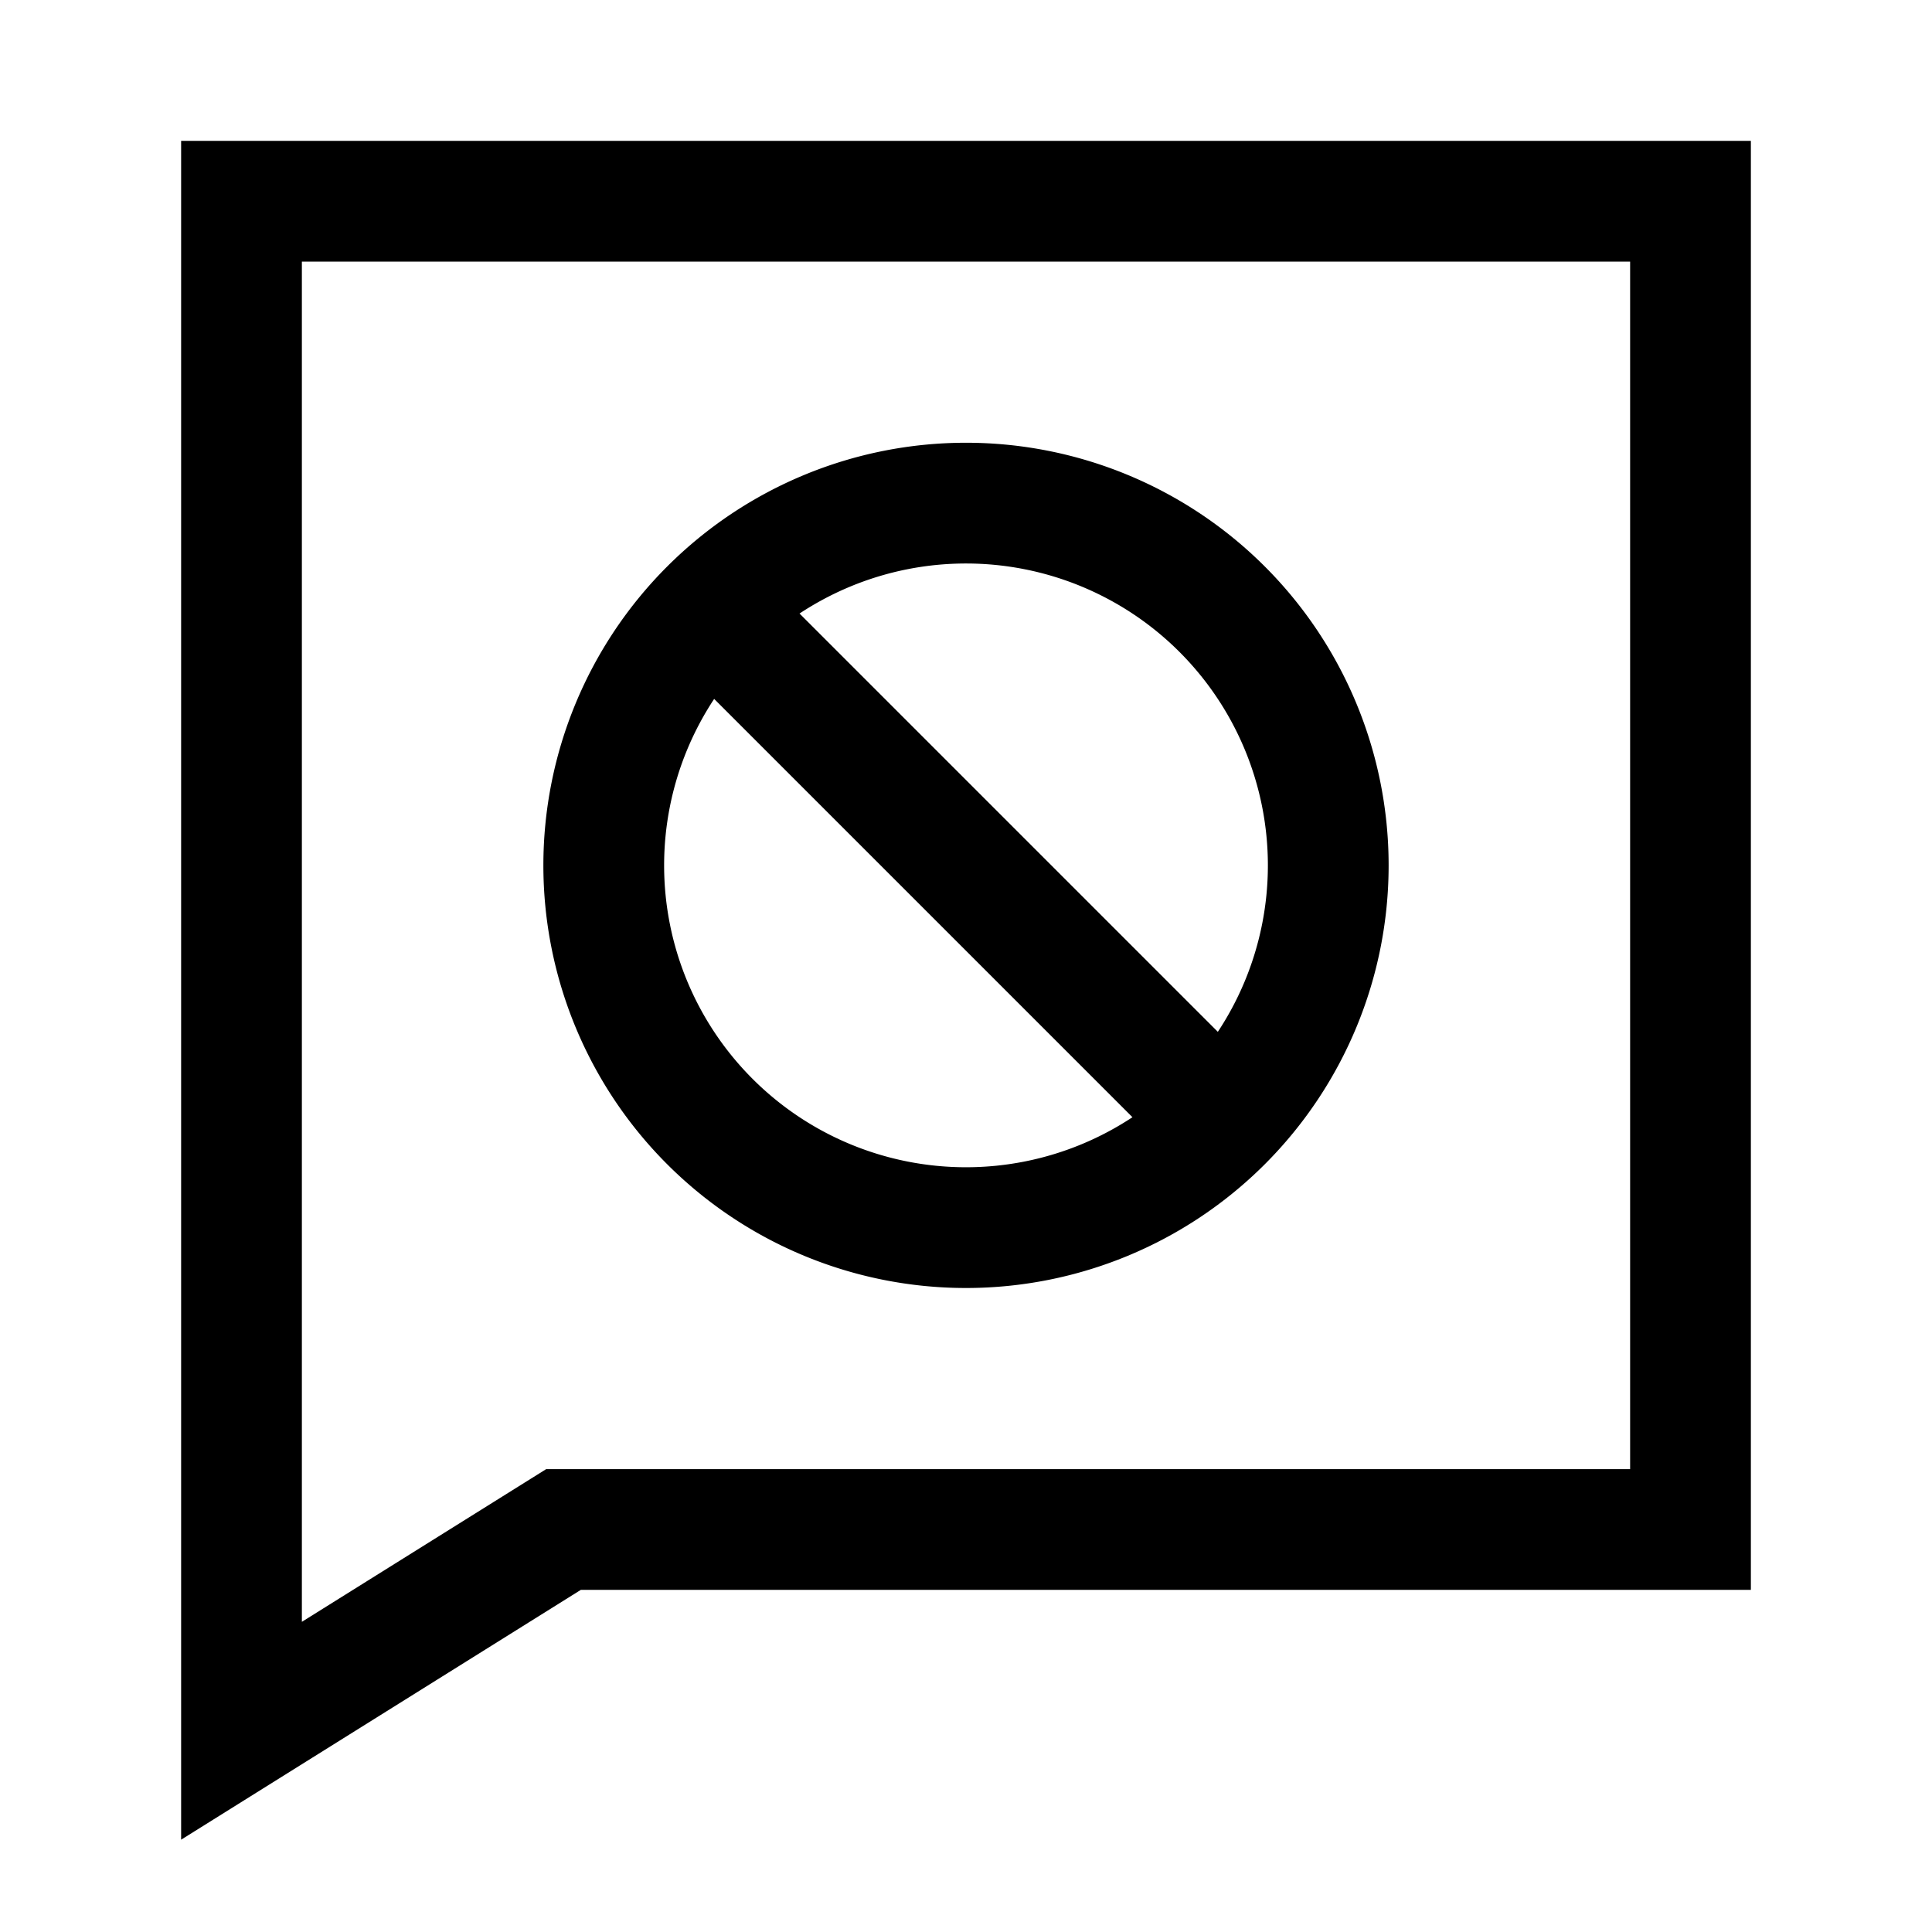 <svg xmlns="http://www.w3.org/2000/svg" fill="none" viewBox="0 0 24 24" id="Chat-Bubble-Square-Block--Streamline-Sharp">
  <desc>
    Chat Bubble Square Block Streamline Icon: https://streamlinehq.com
  </desc>
  <g id="chat-bubble-square-block--messages-message-bubble-chat-square-block">
    <path id="Rectangle 729" stroke="#000000" d="M21 2.5 21 19 7 19l-4 2.5 0 -19 18 0Z" stroke-width="1.5"></path>
    <path id="Ellipse 553" stroke="#000000" d="M15.182 13.932a4.5 4.5 0 1 0 -6.364 -6.364m6.364 6.364a4.5 4.5 0 1 1 -6.364 -6.364m6.364 6.364L8.818 7.568" stroke-width="1.5"></path>
  </g>
</svg>